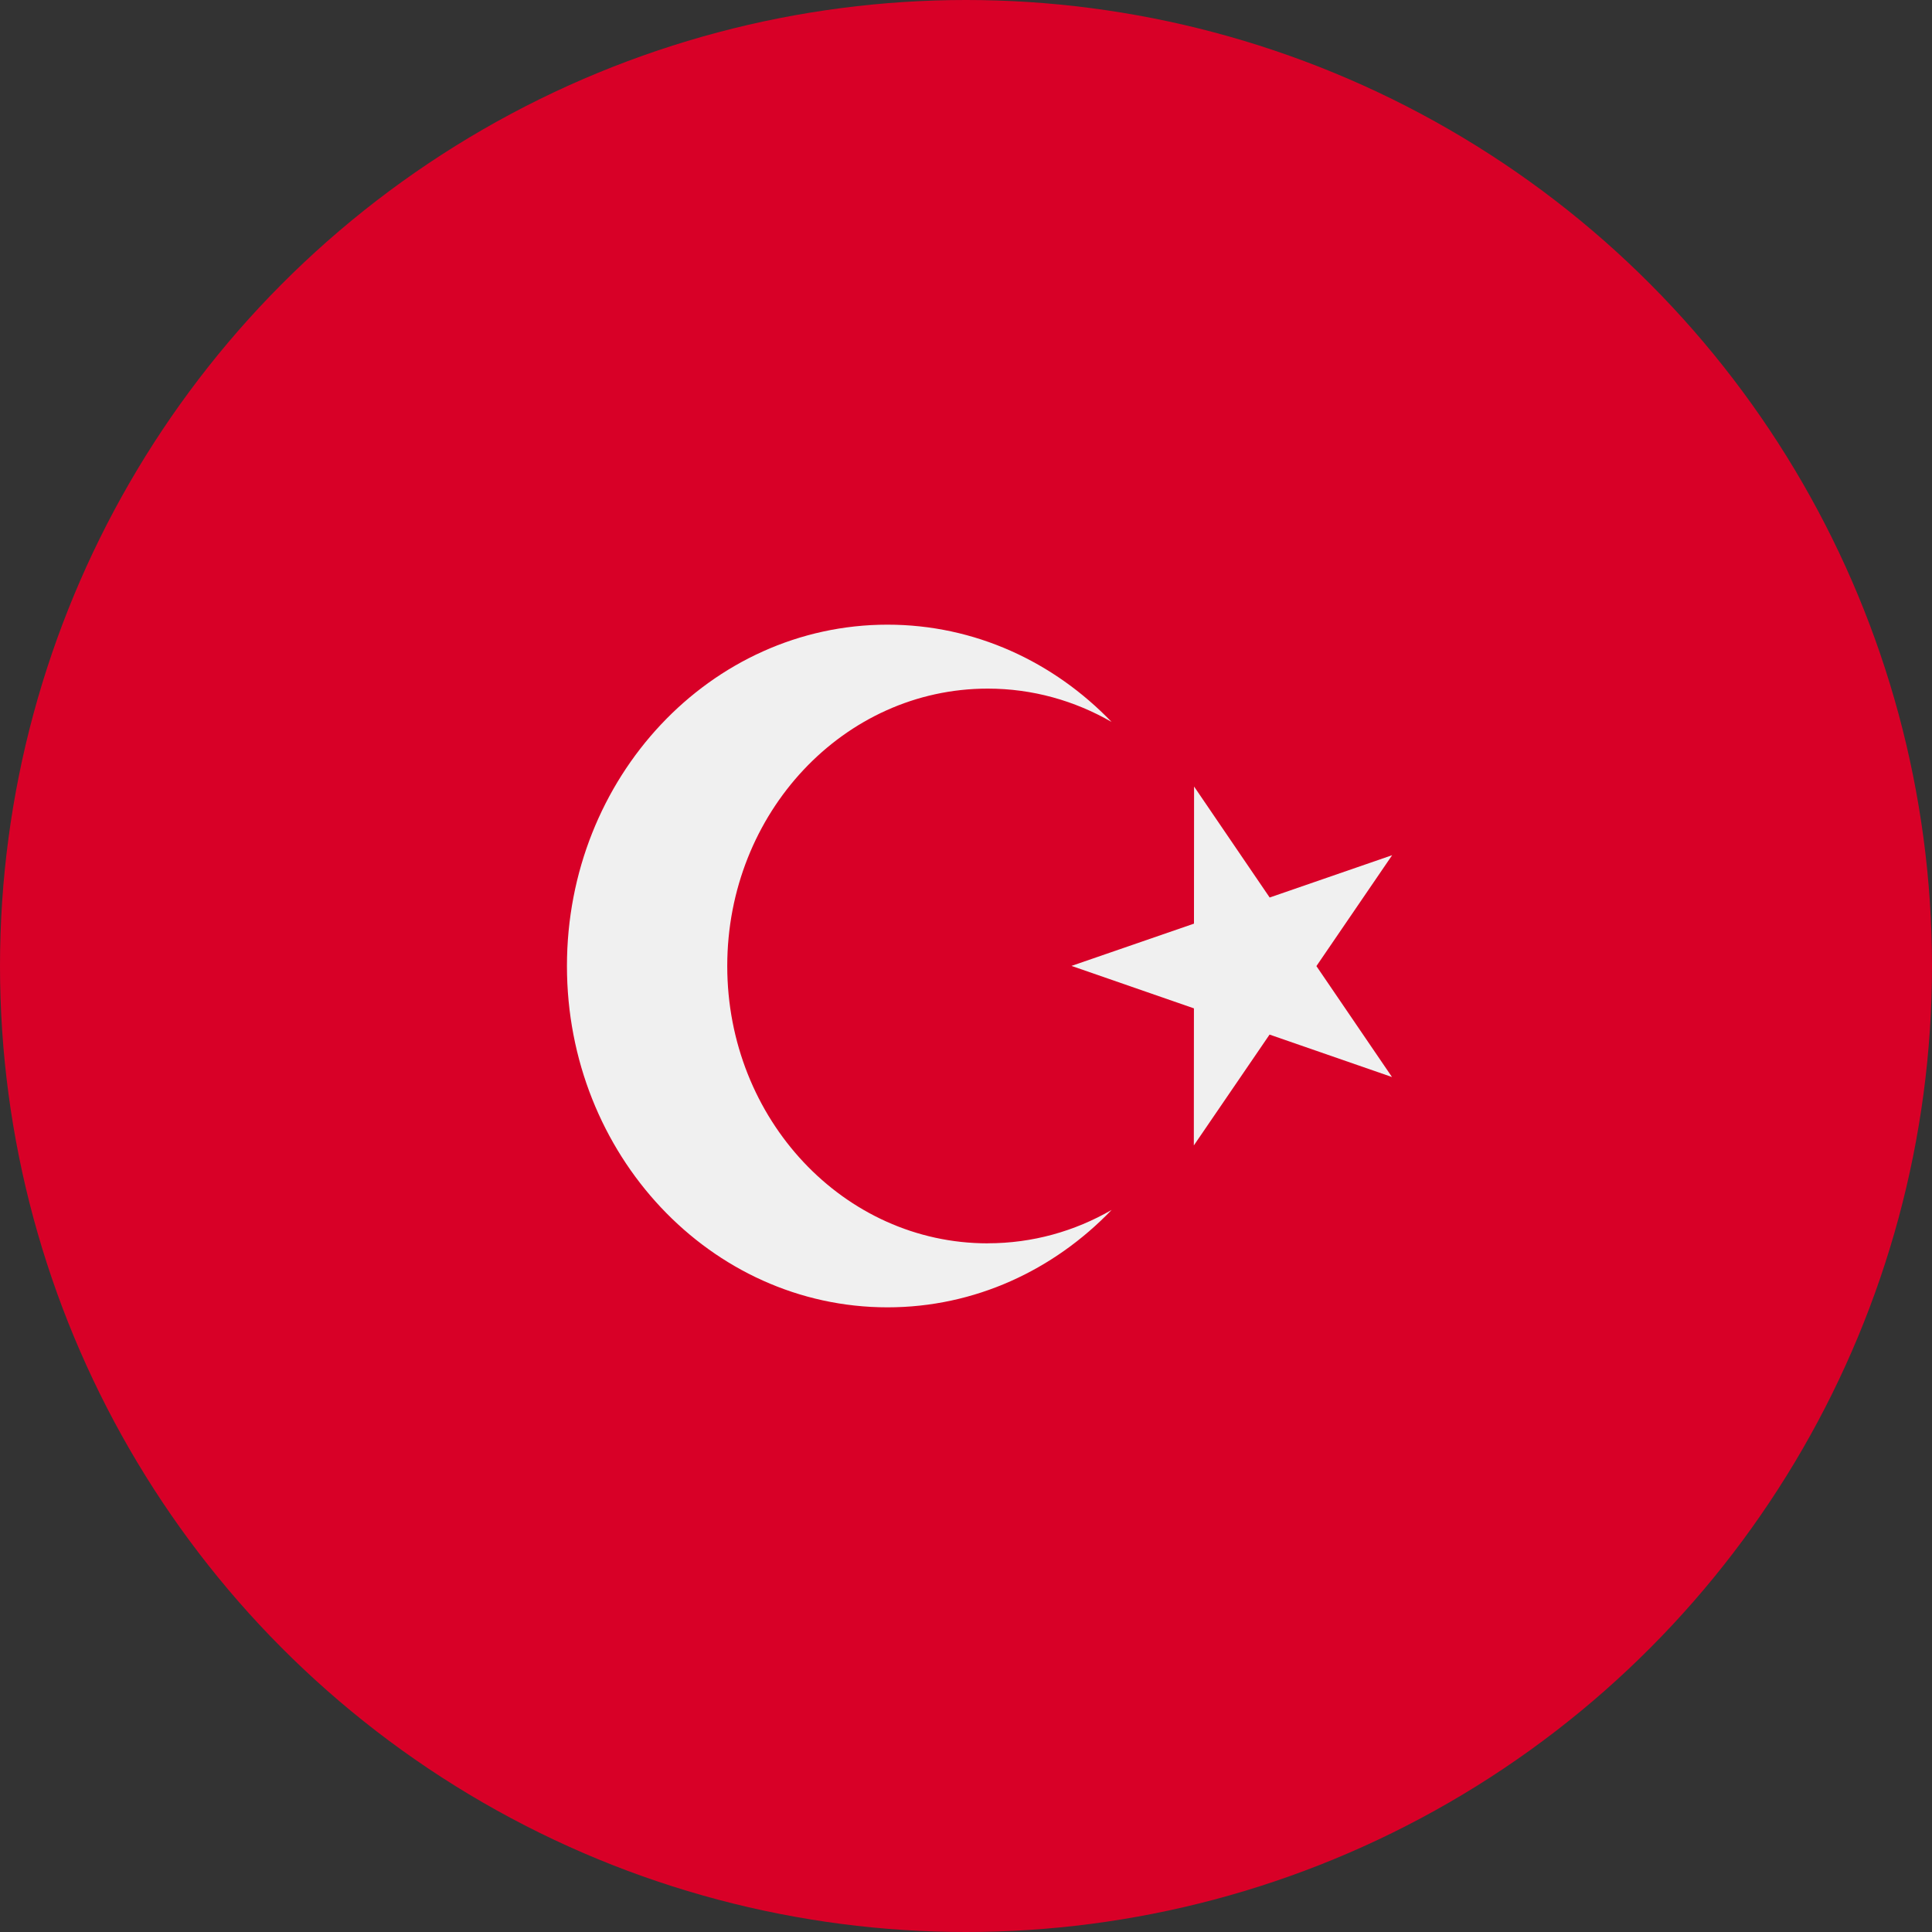 <svg xmlns="http://www.w3.org/2000/svg" width="40" height="40" viewBox="0 0 40 40">
    <rect x="0" y="0" width="40" height="40" fill="#333333" stroke="none"/>
    <g fill="none" fill-rule="evenodd">
        <g fill-rule="nonzero">
            <g transform="translate(-112 -1985) translate(112 1985)">
                <circle cx="20" cy="20" r="20" fill="#D80027"/>
                <g fill="#F0F0F0">
                    <path d="M13.722 4.284L15.287 6.582 17.823 5.706 16.255 8.002 17.82 10.299 15.285 9.42 13.717 11.715 13.719 8.877 11.184 7.998 13.72 7.123z" transform="translate(11 12)"/>
                    <path d="M9.449 13.742c-2.978 0-5.392-2.571-5.392-5.742s2.414-5.743 5.392-5.743c.929 0 1.802.25 2.565.69C10.817 1.702 9.181.933 7.375.933 3.71.933.738 4.097.738 8s2.972 7.067 6.637 7.067c1.806 0 3.442-.77 4.639-2.016-.763.44-1.636.69-2.565.69v.001z" transform="translate(11 12)"/>
                </g>
            </g>
        </g>
    </g>
</svg>
